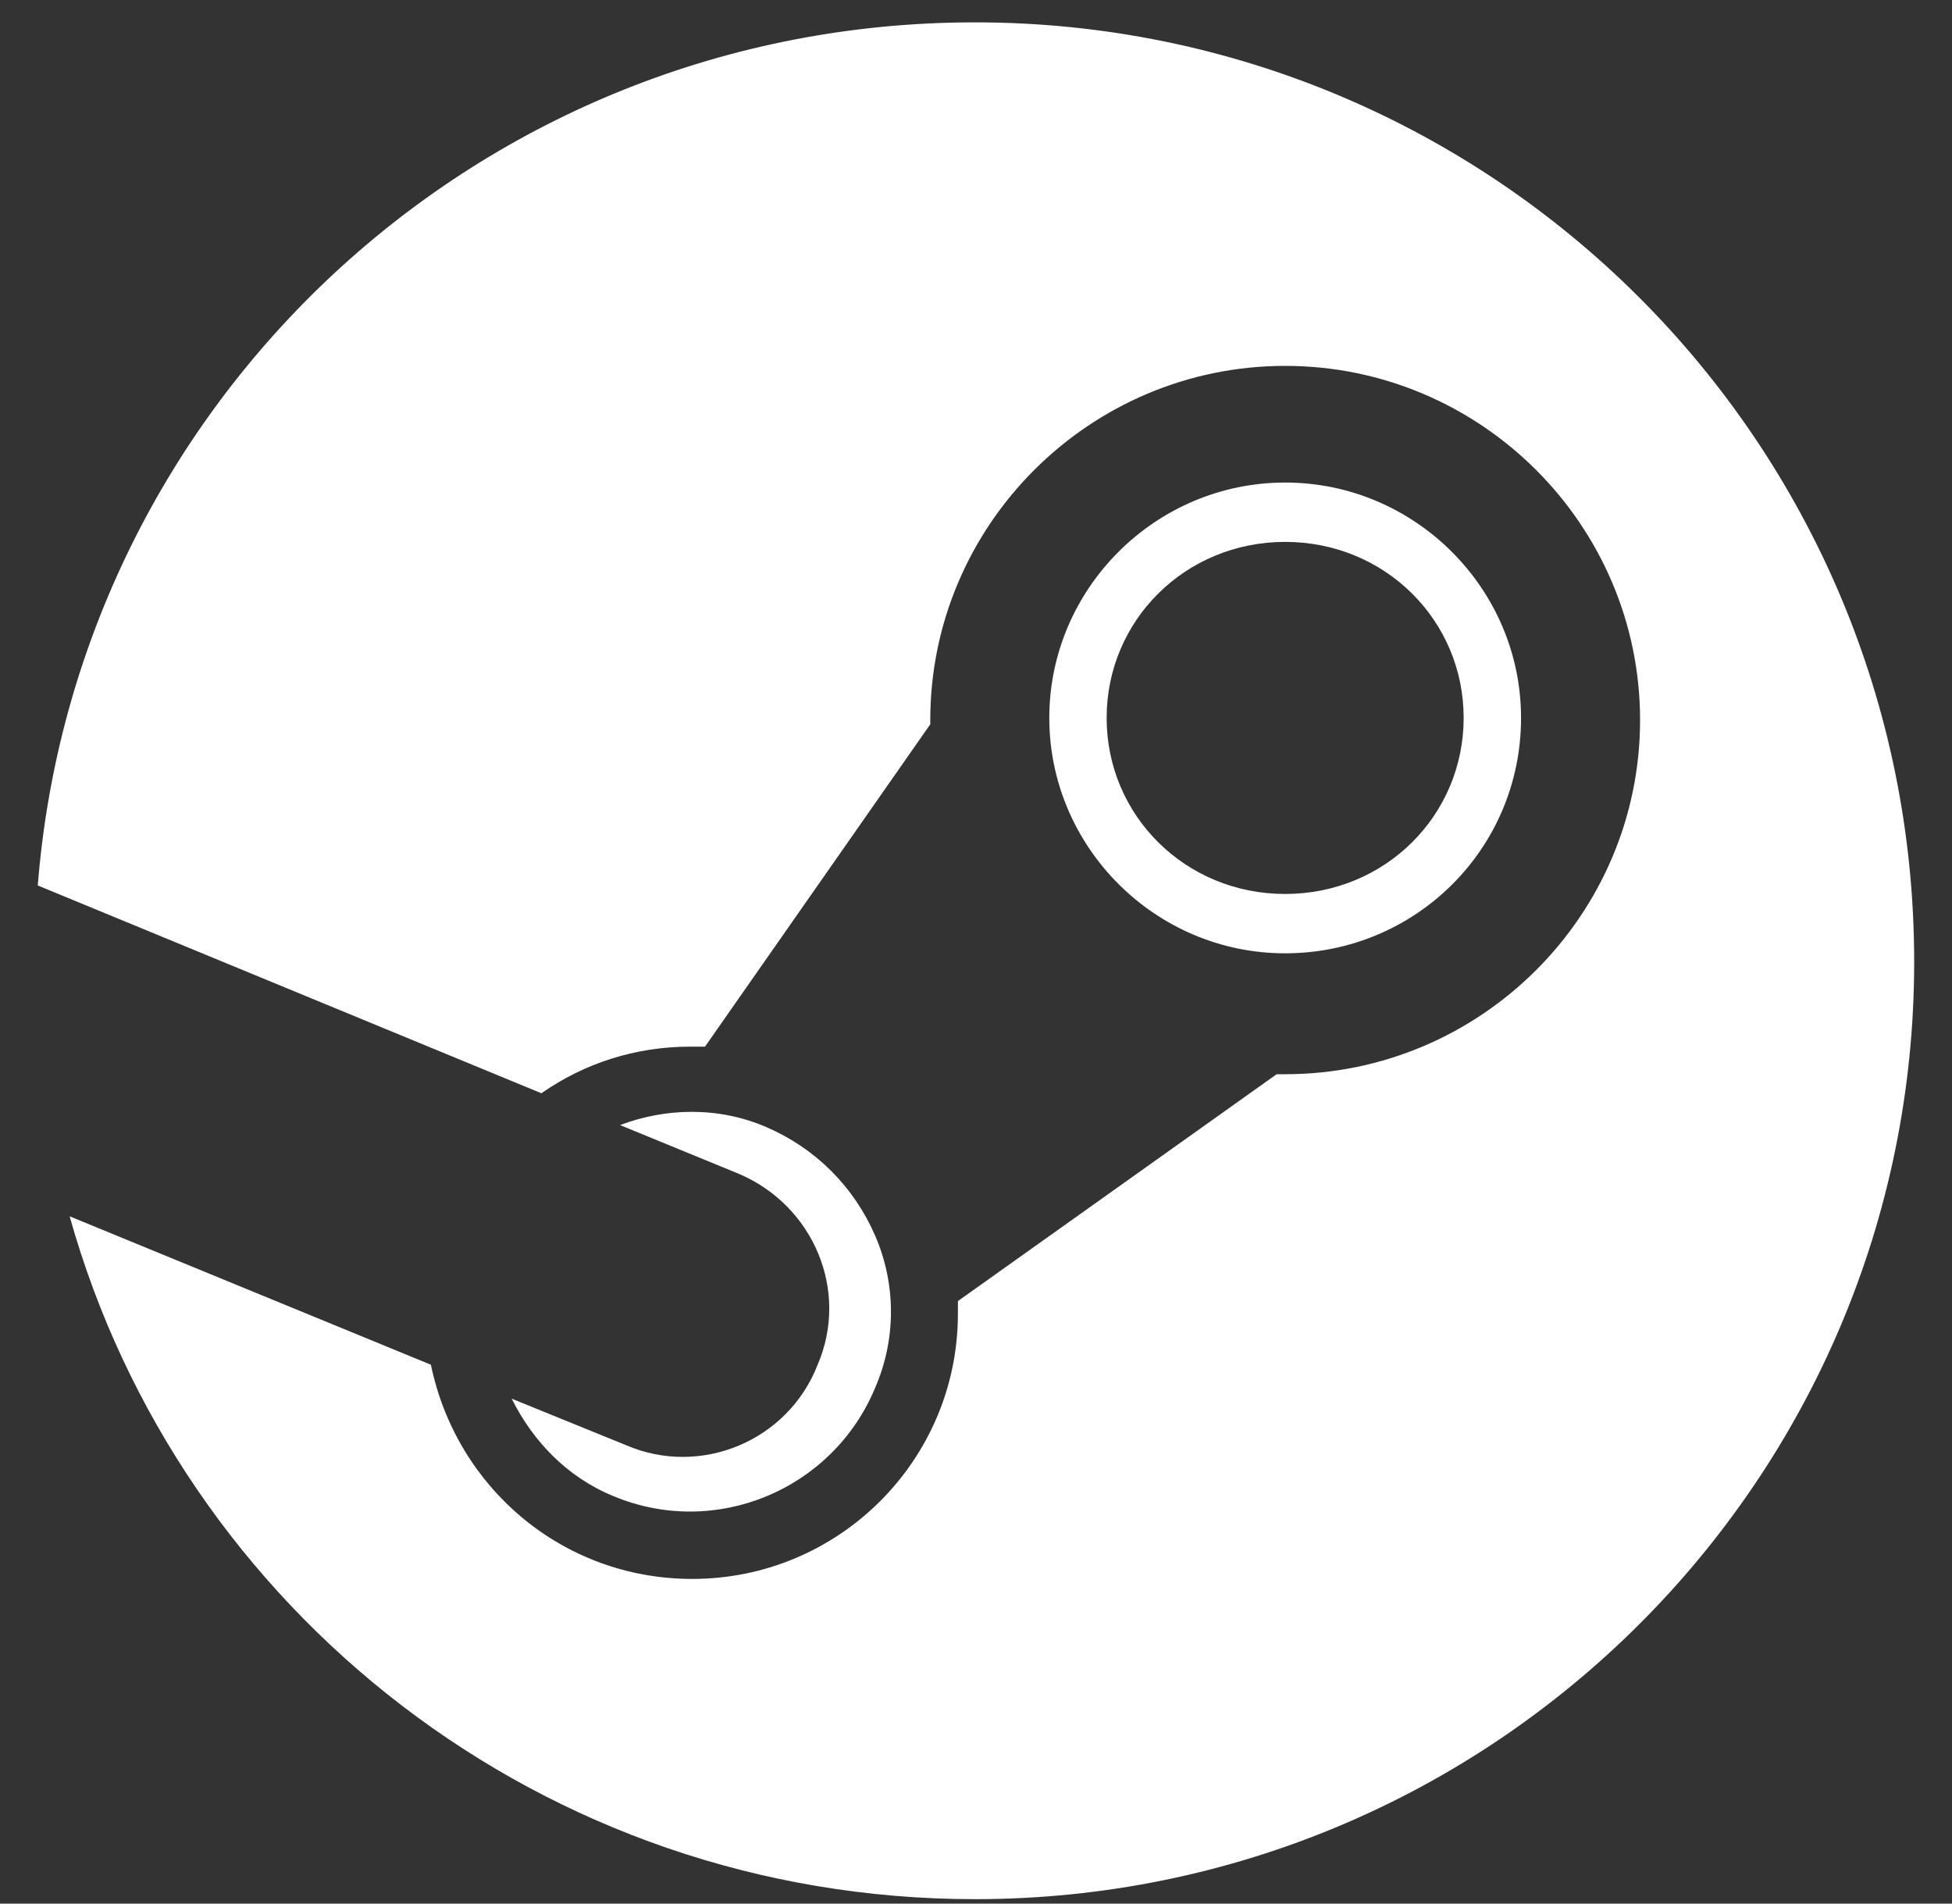 <svg width="40" height="39" viewBox="0 0 40 39" fill="none" xmlns="http://www.w3.org/2000/svg">
<rect x="0" y="0" width="40" height="39" fill="#333333" stroke="none"/>
<g id="Steam svg" clip-path="url(#clip0_880_559)">
<g id="Group">
<path id="Vector" d="M19.978 0.458C9.831 0.458 1.558 8.235 0.774 18.141L11.094 22.398C11.965 21.79 13.01 21.443 14.143 21.443C14.23 21.443 14.36 21.443 14.447 21.443L19.063 14.839C19.063 14.795 19.063 14.795 19.063 14.752C19.063 10.755 22.329 7.496 26.335 7.496C30.342 7.496 33.608 10.755 33.608 14.752C33.608 18.749 30.342 22.008 26.335 22.008C26.292 22.008 26.205 22.008 26.161 22.008L19.629 26.656C19.629 26.743 19.629 26.83 19.629 26.917C19.629 29.915 17.191 32.348 14.186 32.348C11.53 32.348 9.352 30.48 8.83 27.96L1.427 24.919C3.692 33 11.138 38.909 19.978 38.909C30.603 38.909 39.225 30.306 39.225 19.705C39.225 9.06 30.603 0.458 19.978 0.458Z" fill="white"/>
<path id="Vector_2" d="M12.836 29.611L10.485 28.655C10.92 29.524 11.617 30.263 12.575 30.654C14.665 31.523 17.06 30.523 17.931 28.438C18.366 27.439 18.366 26.309 17.931 25.31C17.495 24.31 16.712 23.528 15.71 23.094C14.709 22.659 13.62 22.703 12.706 23.05L15.144 24.05C16.668 24.701 17.408 26.439 16.755 27.96C16.146 29.524 14.36 30.263 12.836 29.611Z" fill="white"/>
<path id="Vector_3" d="M31.169 14.708C31.169 12.058 28.992 9.886 26.335 9.886C23.679 9.886 21.502 12.058 21.502 14.708C21.502 17.359 23.679 19.531 26.335 19.531C28.992 19.531 31.169 17.402 31.169 14.708ZM22.677 14.708C22.677 12.71 24.289 11.102 26.335 11.102C28.382 11.102 29.993 12.71 29.993 14.708C29.993 16.707 28.382 18.315 26.335 18.315C24.289 18.315 22.677 16.707 22.677 14.708Z" fill="white"/>
</g>
</g>
<defs>
<clipPath id="clip0_880_559">
<rect width="38.451" height="38.451" fill="white" transform="translate(0.774 0.458)"/>
</clipPath>
</defs>
</svg>
